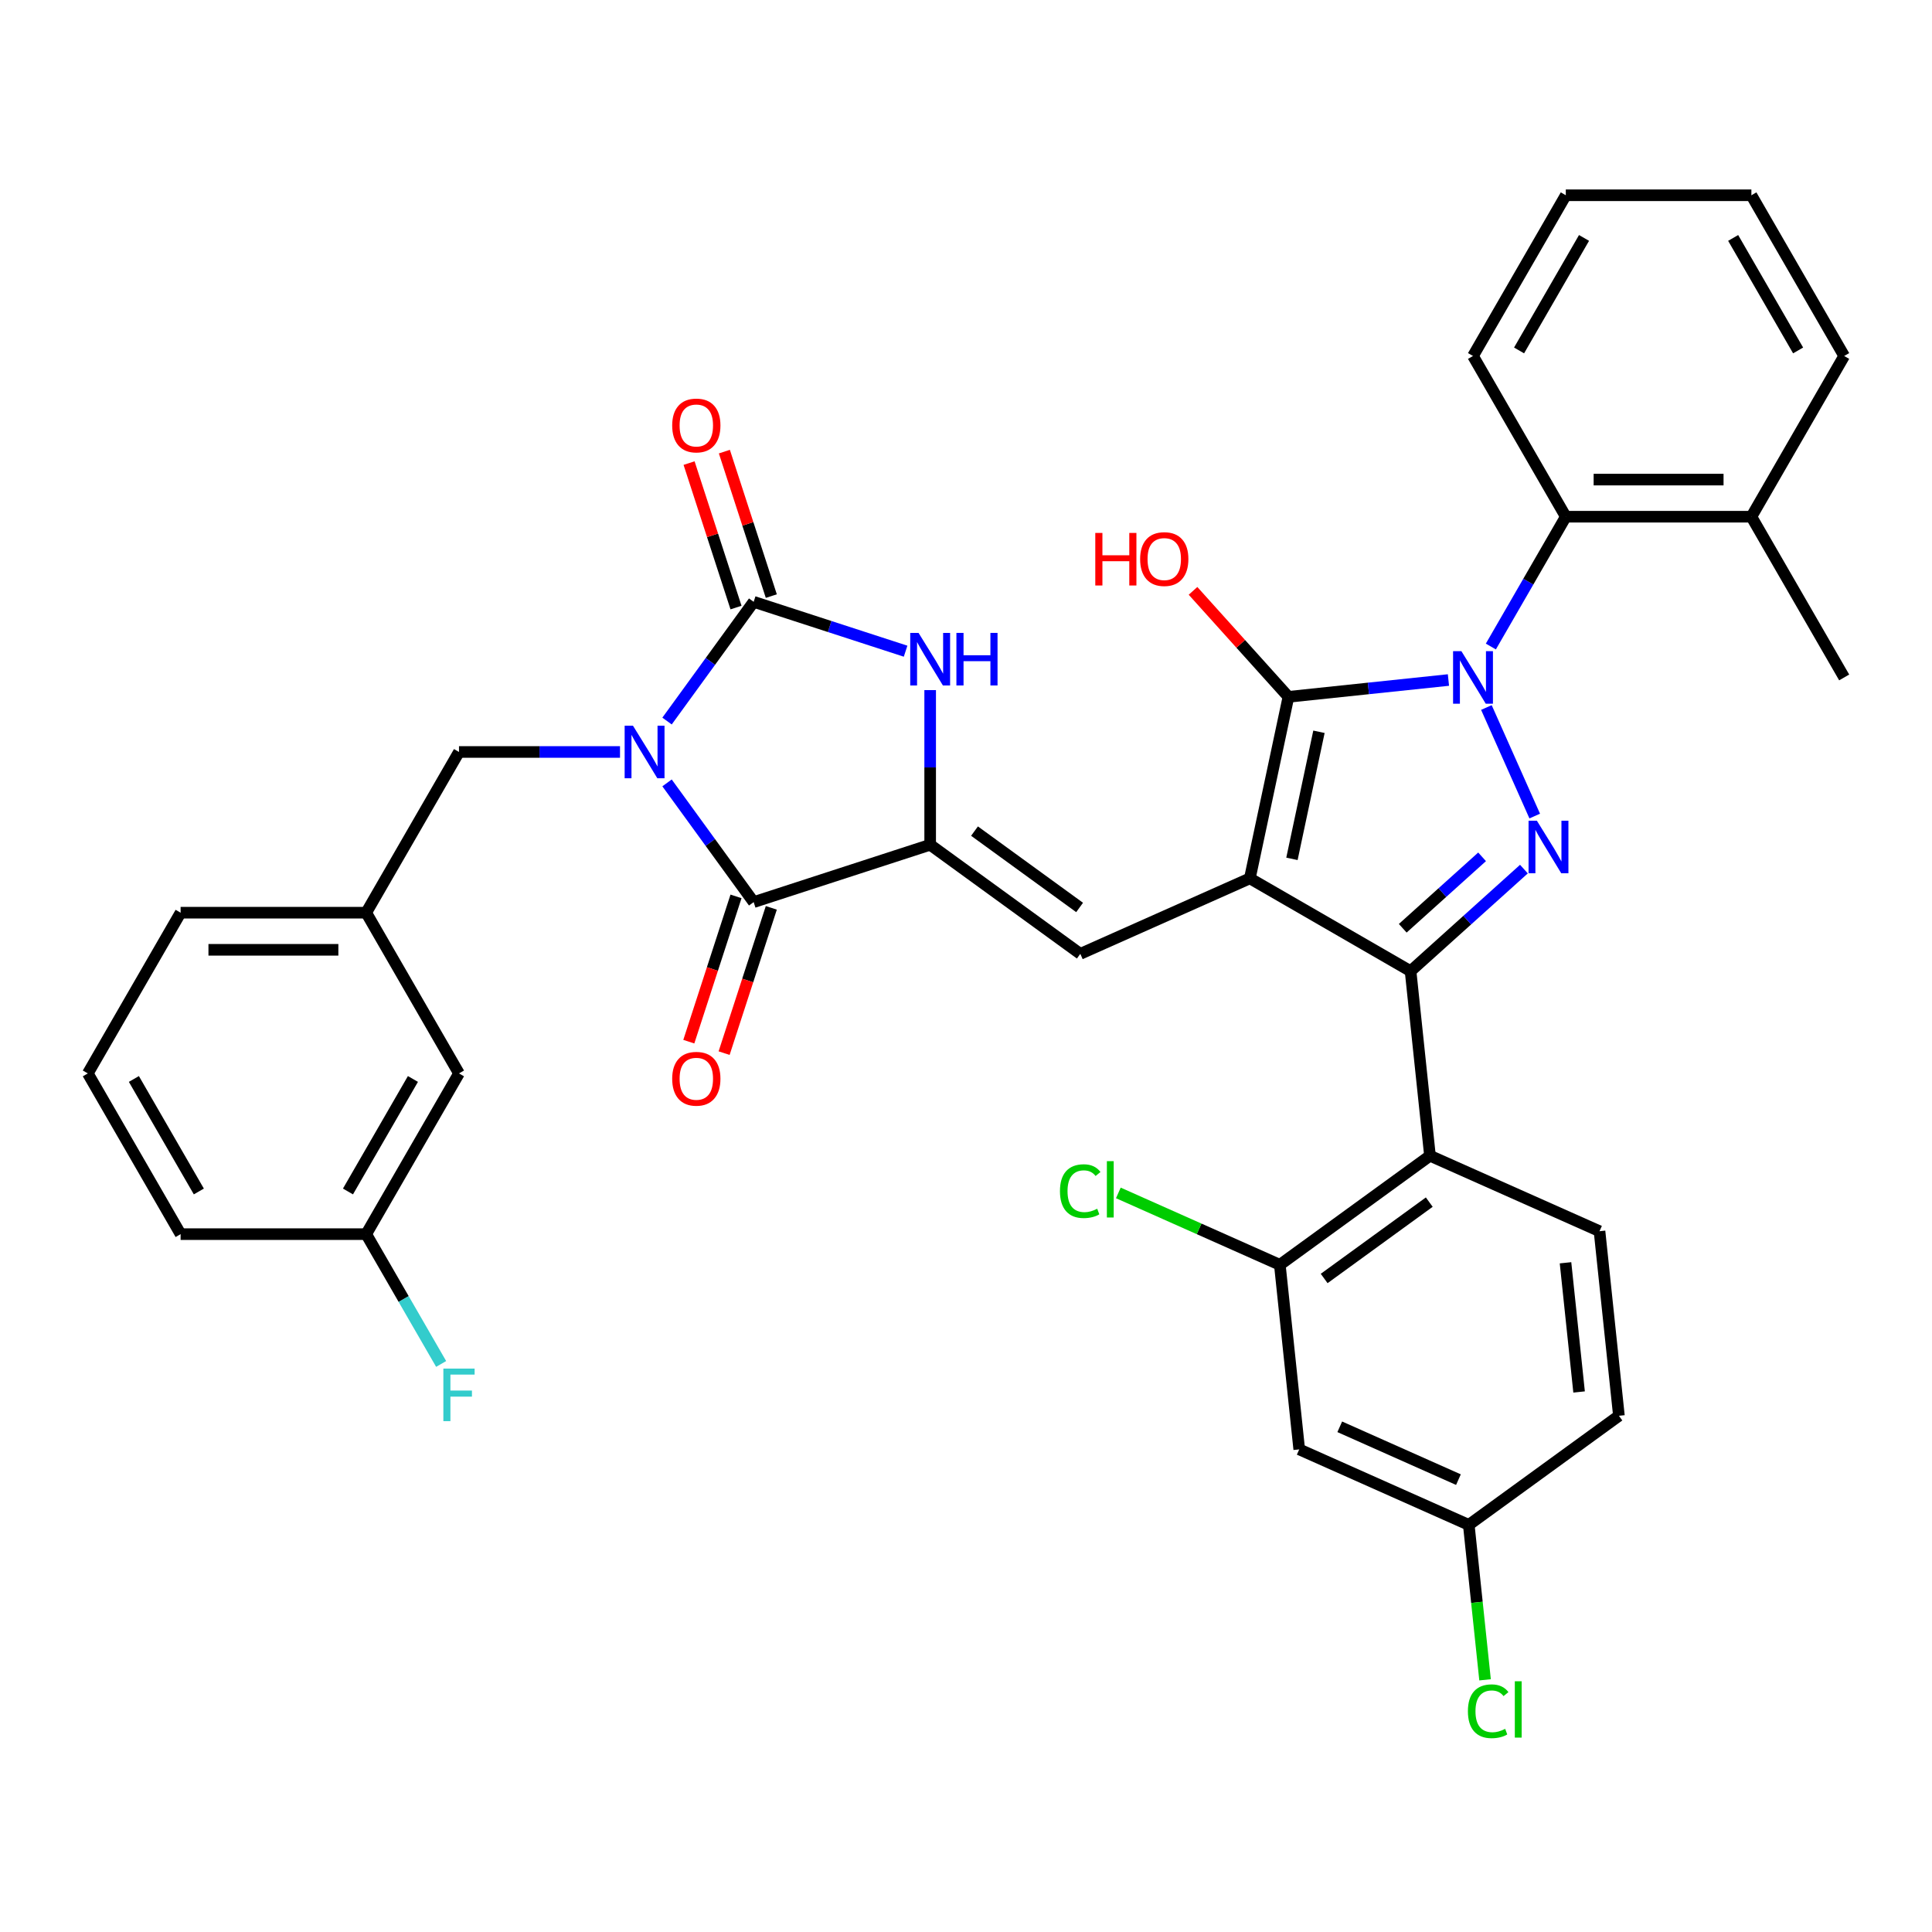 <?xml version='1.0' encoding='iso-8859-1'?>
<svg version='1.1' baseProfile='full'
              xmlns='http://www.w3.org/2000/svg'
                      xmlns:rdkit='http://www.rdkit.org/xml'
                      xmlns:xlink='http://www.w3.org/1999/xlink'
                  xml:space='preserve'
width='1000px' height='1000px' viewBox='0 0 1000 1000'>
<!-- END OF HEADER -->
<rect style='opacity:1.0;fill:#FFFFFF;stroke:none' width='1000' height='1000' x='0' y='0'> </rect>
<path class='bond-0' d='M 468.735,337.057 L 429.415,324.282' style='fill:none;fill-rule:evenodd;stroke:#0000FF;stroke-width:6px;stroke-linecap:butt;stroke-linejoin:miter;stroke-opacity:1' />
<path class='bond-0' d='M 429.415,324.282 L 390.095,311.506' style='fill:none;fill-rule:evenodd;stroke:#000000;stroke-width:6px;stroke-linecap:butt;stroke-linejoin:miter;stroke-opacity:1' />
<path class='bond-1' d='M 481.453,357.193 L 481.453,397.221' style='fill:none;fill-rule:evenodd;stroke:#0000FF;stroke-width:6px;stroke-linecap:butt;stroke-linejoin:miter;stroke-opacity:1' />
<path class='bond-1' d='M 481.453,397.221 L 481.453,437.249' style='fill:none;fill-rule:evenodd;stroke:#000000;stroke-width:6px;stroke-linecap:butt;stroke-linejoin:miter;stroke-opacity:1' />
<path class='bond-2' d='M 390.095,311.506 L 367.678,342.361' style='fill:none;fill-rule:evenodd;stroke:#000000;stroke-width:6px;stroke-linecap:butt;stroke-linejoin:miter;stroke-opacity:1' />
<path class='bond-2' d='M 367.678,342.361 L 345.26,373.216' style='fill:none;fill-rule:evenodd;stroke:#0000FF;stroke-width:6px;stroke-linecap:butt;stroke-linejoin:miter;stroke-opacity:1' />
<path class='bond-3' d='M 399.231,308.537 L 387.083,271.148' style='fill:none;fill-rule:evenodd;stroke:#000000;stroke-width:6px;stroke-linecap:butt;stroke-linejoin:miter;stroke-opacity:1' />
<path class='bond-3' d='M 387.083,271.148 L 374.934,233.759' style='fill:none;fill-rule:evenodd;stroke:#FF0000;stroke-width:6px;stroke-linecap:butt;stroke-linejoin:miter;stroke-opacity:1' />
<path class='bond-3' d='M 380.959,314.474 L 368.811,277.085' style='fill:none;fill-rule:evenodd;stroke:#000000;stroke-width:6px;stroke-linecap:butt;stroke-linejoin:miter;stroke-opacity:1' />
<path class='bond-3' d='M 368.811,277.085 L 356.662,239.696' style='fill:none;fill-rule:evenodd;stroke:#FF0000;stroke-width:6px;stroke-linecap:butt;stroke-linejoin:miter;stroke-opacity:1' />
<path class='bond-4' d='M 345.26,405.223 L 367.678,436.078' style='fill:none;fill-rule:evenodd;stroke:#0000FF;stroke-width:6px;stroke-linecap:butt;stroke-linejoin:miter;stroke-opacity:1' />
<path class='bond-4' d='M 367.678,436.078 L 390.095,466.933' style='fill:none;fill-rule:evenodd;stroke:#000000;stroke-width:6px;stroke-linecap:butt;stroke-linejoin:miter;stroke-opacity:1' />
<path class='bond-5' d='M 320.915,389.219 L 279.244,389.219' style='fill:none;fill-rule:evenodd;stroke:#0000FF;stroke-width:6px;stroke-linecap:butt;stroke-linejoin:miter;stroke-opacity:1' />
<path class='bond-5' d='M 279.244,389.219 L 237.573,389.219' style='fill:none;fill-rule:evenodd;stroke:#000000;stroke-width:6px;stroke-linecap:butt;stroke-linejoin:miter;stroke-opacity:1' />
<path class='bond-6' d='M 390.095,466.933 L 481.453,437.249' style='fill:none;fill-rule:evenodd;stroke:#000000;stroke-width:6px;stroke-linecap:butt;stroke-linejoin:miter;stroke-opacity:1' />
<path class='bond-7' d='M 380.959,463.965 L 368.742,501.565' style='fill:none;fill-rule:evenodd;stroke:#000000;stroke-width:6px;stroke-linecap:butt;stroke-linejoin:miter;stroke-opacity:1' />
<path class='bond-7' d='M 368.742,501.565 L 356.525,539.165' style='fill:none;fill-rule:evenodd;stroke:#FF0000;stroke-width:6px;stroke-linecap:butt;stroke-linejoin:miter;stroke-opacity:1' />
<path class='bond-7' d='M 399.231,469.902 L 387.014,507.502' style='fill:none;fill-rule:evenodd;stroke:#000000;stroke-width:6px;stroke-linecap:butt;stroke-linejoin:miter;stroke-opacity:1' />
<path class='bond-7' d='M 387.014,507.502 L 374.797,545.102' style='fill:none;fill-rule:evenodd;stroke:#FF0000;stroke-width:6px;stroke-linecap:butt;stroke-linejoin:miter;stroke-opacity:1' />
<path class='bond-8' d='M 481.453,437.249 L 559.167,493.711' style='fill:none;fill-rule:evenodd;stroke:#000000;stroke-width:6px;stroke-linecap:butt;stroke-linejoin:miter;stroke-opacity:1' />
<path class='bond-8' d='M 504.403,430.176 L 558.802,469.699' style='fill:none;fill-rule:evenodd;stroke:#000000;stroke-width:6px;stroke-linecap:butt;stroke-linejoin:miter;stroke-opacity:1' />
<path class='bond-9' d='M 740.152,598.204 L 730.111,502.67' style='fill:none;fill-rule:evenodd;stroke:#000000;stroke-width:6px;stroke-linecap:butt;stroke-linejoin:miter;stroke-opacity:1' />
<path class='bond-10' d='M 740.152,598.204 L 662.439,654.666' style='fill:none;fill-rule:evenodd;stroke:#000000;stroke-width:6px;stroke-linecap:butt;stroke-linejoin:miter;stroke-opacity:1' />
<path class='bond-10' d='M 739.788,622.216 L 685.388,661.739' style='fill:none;fill-rule:evenodd;stroke:#000000;stroke-width:6px;stroke-linecap:butt;stroke-linejoin:miter;stroke-opacity:1' />
<path class='bond-11' d='M 740.152,598.204 L 827.907,637.274' style='fill:none;fill-rule:evenodd;stroke:#000000;stroke-width:6px;stroke-linecap:butt;stroke-linejoin:miter;stroke-opacity:1' />
<path class='bond-12' d='M 559.167,493.711 L 646.921,454.641' style='fill:none;fill-rule:evenodd;stroke:#000000;stroke-width:6px;stroke-linecap:butt;stroke-linejoin:miter;stroke-opacity:1' />
<path class='bond-13' d='M 666.893,360.68 L 646.921,454.641' style='fill:none;fill-rule:evenodd;stroke:#000000;stroke-width:6px;stroke-linecap:butt;stroke-linejoin:miter;stroke-opacity:1' />
<path class='bond-13' d='M 682.69,378.769 L 668.709,444.541' style='fill:none;fill-rule:evenodd;stroke:#000000;stroke-width:6px;stroke-linecap:butt;stroke-linejoin:miter;stroke-opacity:1' />
<path class='bond-14' d='M 666.893,360.68 L 708.301,356.328' style='fill:none;fill-rule:evenodd;stroke:#000000;stroke-width:6px;stroke-linecap:butt;stroke-linejoin:miter;stroke-opacity:1' />
<path class='bond-14' d='M 708.301,356.328 L 749.708,351.976' style='fill:none;fill-rule:evenodd;stroke:#0000FF;stroke-width:6px;stroke-linecap:butt;stroke-linejoin:miter;stroke-opacity:1' />
<path class='bond-15' d='M 666.893,360.68 L 642.2,333.255' style='fill:none;fill-rule:evenodd;stroke:#000000;stroke-width:6px;stroke-linecap:butt;stroke-linejoin:miter;stroke-opacity:1' />
<path class='bond-15' d='M 642.2,333.255 L 617.506,305.83' style='fill:none;fill-rule:evenodd;stroke:#FF0000;stroke-width:6px;stroke-linecap:butt;stroke-linejoin:miter;stroke-opacity:1' />
<path class='bond-16' d='M 646.921,454.641 L 730.111,502.67' style='fill:none;fill-rule:evenodd;stroke:#000000;stroke-width:6px;stroke-linecap:butt;stroke-linejoin:miter;stroke-opacity:1' />
<path class='bond-17' d='M 730.111,502.67 L 759.445,476.258' style='fill:none;fill-rule:evenodd;stroke:#000000;stroke-width:6px;stroke-linecap:butt;stroke-linejoin:miter;stroke-opacity:1' />
<path class='bond-17' d='M 759.445,476.258 L 788.779,449.846' style='fill:none;fill-rule:evenodd;stroke:#0000FF;stroke-width:6px;stroke-linecap:butt;stroke-linejoin:miter;stroke-opacity:1' />
<path class='bond-17' d='M 726.056,480.469 L 746.59,461.981' style='fill:none;fill-rule:evenodd;stroke:#000000;stroke-width:6px;stroke-linecap:butt;stroke-linejoin:miter;stroke-opacity:1' />
<path class='bond-17' d='M 746.59,461.981 L 767.124,443.492' style='fill:none;fill-rule:evenodd;stroke:#0000FF;stroke-width:6px;stroke-linecap:butt;stroke-linejoin:miter;stroke-opacity:1' />
<path class='bond-18' d='M 794.372,422.39 L 769.357,366.205' style='fill:none;fill-rule:evenodd;stroke:#0000FF;stroke-width:6px;stroke-linecap:butt;stroke-linejoin:miter;stroke-opacity:1' />
<path class='bond-19' d='M 771.666,334.636 L 791.061,301.043' style='fill:none;fill-rule:evenodd;stroke:#0000FF;stroke-width:6px;stroke-linecap:butt;stroke-linejoin:miter;stroke-opacity:1' />
<path class='bond-19' d='M 791.061,301.043 L 810.456,267.449' style='fill:none;fill-rule:evenodd;stroke:#000000;stroke-width:6px;stroke-linecap:butt;stroke-linejoin:miter;stroke-opacity:1' />
<path class='bond-20' d='M 810.456,267.449 L 906.516,267.449' style='fill:none;fill-rule:evenodd;stroke:#000000;stroke-width:6px;stroke-linecap:butt;stroke-linejoin:miter;stroke-opacity:1' />
<path class='bond-20' d='M 824.865,248.238 L 892.107,248.238' style='fill:none;fill-rule:evenodd;stroke:#000000;stroke-width:6px;stroke-linecap:butt;stroke-linejoin:miter;stroke-opacity:1' />
<path class='bond-21' d='M 810.456,267.449 L 762.427,184.26' style='fill:none;fill-rule:evenodd;stroke:#000000;stroke-width:6px;stroke-linecap:butt;stroke-linejoin:miter;stroke-opacity:1' />
<path class='bond-22' d='M 237.573,555.599 L 189.544,638.789' style='fill:none;fill-rule:evenodd;stroke:#000000;stroke-width:6px;stroke-linecap:butt;stroke-linejoin:miter;stroke-opacity:1' />
<path class='bond-22' d='M 213.731,558.472 L 180.11,616.705' style='fill:none;fill-rule:evenodd;stroke:#000000;stroke-width:6px;stroke-linecap:butt;stroke-linejoin:miter;stroke-opacity:1' />
<path class='bond-23' d='M 237.573,555.599 L 189.544,472.409' style='fill:none;fill-rule:evenodd;stroke:#000000;stroke-width:6px;stroke-linecap:butt;stroke-linejoin:miter;stroke-opacity:1' />
<path class='bond-24' d='M 189.544,638.789 L 208.939,672.382' style='fill:none;fill-rule:evenodd;stroke:#000000;stroke-width:6px;stroke-linecap:butt;stroke-linejoin:miter;stroke-opacity:1' />
<path class='bond-24' d='M 208.939,672.382 L 228.334,705.976' style='fill:none;fill-rule:evenodd;stroke:#33CCCC;stroke-width:6px;stroke-linecap:butt;stroke-linejoin:miter;stroke-opacity:1' />
<path class='bond-25' d='M 189.544,638.789 L 93.484,638.789' style='fill:none;fill-rule:evenodd;stroke:#000000;stroke-width:6px;stroke-linecap:butt;stroke-linejoin:miter;stroke-opacity:1' />
<path class='bond-26' d='M 189.544,472.409 L 237.573,389.219' style='fill:none;fill-rule:evenodd;stroke:#000000;stroke-width:6px;stroke-linecap:butt;stroke-linejoin:miter;stroke-opacity:1' />
<path class='bond-27' d='M 189.544,472.409 L 93.484,472.409' style='fill:none;fill-rule:evenodd;stroke:#000000;stroke-width:6px;stroke-linecap:butt;stroke-linejoin:miter;stroke-opacity:1' />
<path class='bond-27' d='M 175.135,491.621 L 107.893,491.621' style='fill:none;fill-rule:evenodd;stroke:#000000;stroke-width:6px;stroke-linecap:butt;stroke-linejoin:miter;stroke-opacity:1' />
<path class='bond-28' d='M 45.455,555.599 L 93.484,638.789' style='fill:none;fill-rule:evenodd;stroke:#000000;stroke-width:6px;stroke-linecap:butt;stroke-linejoin:miter;stroke-opacity:1' />
<path class='bond-28' d='M 69.297,558.472 L 102.918,616.705' style='fill:none;fill-rule:evenodd;stroke:#000000;stroke-width:6px;stroke-linecap:butt;stroke-linejoin:miter;stroke-opacity:1' />
<path class='bond-29' d='M 45.455,555.599 L 93.484,472.409' style='fill:none;fill-rule:evenodd;stroke:#000000;stroke-width:6px;stroke-linecap:butt;stroke-linejoin:miter;stroke-opacity:1' />
<path class='bond-30' d='M 906.516,267.449 L 954.545,350.639' style='fill:none;fill-rule:evenodd;stroke:#000000;stroke-width:6px;stroke-linecap:butt;stroke-linejoin:miter;stroke-opacity:1' />
<path class='bond-31' d='M 906.516,267.449 L 954.545,184.26' style='fill:none;fill-rule:evenodd;stroke:#000000;stroke-width:6px;stroke-linecap:butt;stroke-linejoin:miter;stroke-opacity:1' />
<path class='bond-32' d='M 762.427,184.26 L 810.456,101.07' style='fill:none;fill-rule:evenodd;stroke:#000000;stroke-width:6px;stroke-linecap:butt;stroke-linejoin:miter;stroke-opacity:1' />
<path class='bond-32' d='M 786.269,181.387 L 819.89,123.154' style='fill:none;fill-rule:evenodd;stroke:#000000;stroke-width:6px;stroke-linecap:butt;stroke-linejoin:miter;stroke-opacity:1' />
<path class='bond-33' d='M 954.545,184.26 L 906.516,101.07' style='fill:none;fill-rule:evenodd;stroke:#000000;stroke-width:6px;stroke-linecap:butt;stroke-linejoin:miter;stroke-opacity:1' />
<path class='bond-33' d='M 930.703,181.387 L 897.082,123.154' style='fill:none;fill-rule:evenodd;stroke:#000000;stroke-width:6px;stroke-linecap:butt;stroke-linejoin:miter;stroke-opacity:1' />
<path class='bond-34' d='M 810.456,101.07 L 906.516,101.07' style='fill:none;fill-rule:evenodd;stroke:#000000;stroke-width:6px;stroke-linecap:butt;stroke-linejoin:miter;stroke-opacity:1' />
<path class='bond-35' d='M 662.439,654.666 L 672.48,750.199' style='fill:none;fill-rule:evenodd;stroke:#000000;stroke-width:6px;stroke-linecap:butt;stroke-linejoin:miter;stroke-opacity:1' />
<path class='bond-36' d='M 662.439,654.666 L 620.646,636.058' style='fill:none;fill-rule:evenodd;stroke:#000000;stroke-width:6px;stroke-linecap:butt;stroke-linejoin:miter;stroke-opacity:1' />
<path class='bond-36' d='M 620.646,636.058 L 578.853,617.451' style='fill:none;fill-rule:evenodd;stroke:#00CC00;stroke-width:6px;stroke-linecap:butt;stroke-linejoin:miter;stroke-opacity:1' />
<path class='bond-37' d='M 672.48,750.199 L 760.234,789.27' style='fill:none;fill-rule:evenodd;stroke:#000000;stroke-width:6px;stroke-linecap:butt;stroke-linejoin:miter;stroke-opacity:1' />
<path class='bond-37' d='M 693.457,738.509 L 754.885,765.858' style='fill:none;fill-rule:evenodd;stroke:#000000;stroke-width:6px;stroke-linecap:butt;stroke-linejoin:miter;stroke-opacity:1' />
<path class='bond-38' d='M 827.907,637.274 L 837.948,732.808' style='fill:none;fill-rule:evenodd;stroke:#000000;stroke-width:6px;stroke-linecap:butt;stroke-linejoin:miter;stroke-opacity:1' />
<path class='bond-38' d='M 810.307,653.613 L 817.335,720.486' style='fill:none;fill-rule:evenodd;stroke:#000000;stroke-width:6px;stroke-linecap:butt;stroke-linejoin:miter;stroke-opacity:1' />
<path class='bond-39' d='M 760.234,789.27 L 837.948,732.808' style='fill:none;fill-rule:evenodd;stroke:#000000;stroke-width:6px;stroke-linecap:butt;stroke-linejoin:miter;stroke-opacity:1' />
<path class='bond-40' d='M 760.234,789.27 L 764.449,829.371' style='fill:none;fill-rule:evenodd;stroke:#000000;stroke-width:6px;stroke-linecap:butt;stroke-linejoin:miter;stroke-opacity:1' />
<path class='bond-40' d='M 764.449,829.371 L 768.664,869.472' style='fill:none;fill-rule:evenodd;stroke:#00CC00;stroke-width:6px;stroke-linecap:butt;stroke-linejoin:miter;stroke-opacity:1' />
<path  class='atom-0' d='M 475.44 327.588
L 484.354 341.997
Q 485.238 343.418, 486.66 345.993
Q 488.081 348.567, 488.158 348.721
L 488.158 327.588
L 491.77 327.588
L 491.77 354.792
L 488.043 354.792
L 478.475 339.038
Q 477.361 337.194, 476.17 335.08
Q 475.017 332.967, 474.671 332.314
L 474.671 354.792
L 471.136 354.792
L 471.136 327.588
L 475.44 327.588
' fill='#0000FF'/>
<path  class='atom-0' d='M 495.036 327.588
L 498.725 327.588
L 498.725 339.153
L 512.634 339.153
L 512.634 327.588
L 516.323 327.588
L 516.323 354.792
L 512.634 354.792
L 512.634 342.227
L 498.725 342.227
L 498.725 354.792
L 495.036 354.792
L 495.036 327.588
' fill='#0000FF'/>
<path  class='atom-2' d='M 327.62 375.617
L 336.534 390.026
Q 337.418 391.448, 338.839 394.022
Q 340.261 396.597, 340.338 396.75
L 340.338 375.617
L 343.95 375.617
L 343.95 402.821
L 340.223 402.821
L 330.655 387.068
Q 329.541 385.223, 328.35 383.11
Q 327.197 380.997, 326.851 380.344
L 326.851 402.821
L 323.316 402.821
L 323.316 375.617
L 327.62 375.617
' fill='#0000FF'/>
<path  class='atom-5' d='M 347.923 558.368
Q 347.923 551.836, 351.151 548.186
Q 354.379 544.535, 360.411 544.535
Q 366.444 544.535, 369.671 548.186
Q 372.899 551.836, 372.899 558.368
Q 372.899 564.977, 369.633 568.742
Q 366.367 572.469, 360.411 572.469
Q 354.417 572.469, 351.151 568.742
Q 347.923 565.015, 347.923 558.368
M 360.411 569.396
Q 364.561 569.396, 366.79 566.629
Q 369.057 563.824, 369.057 558.368
Q 369.057 553.027, 366.79 550.337
Q 364.561 547.609, 360.411 547.609
Q 356.261 547.609, 353.994 550.299
Q 351.766 552.989, 351.766 558.368
Q 351.766 563.863, 353.994 566.629
Q 356.261 569.396, 360.411 569.396
' fill='#FF0000'/>
<path  class='atom-6' d='M 347.923 220.225
Q 347.923 213.693, 351.151 210.042
Q 354.379 206.392, 360.411 206.392
Q 366.444 206.392, 369.671 210.042
Q 372.899 213.693, 372.899 220.225
Q 372.899 226.834, 369.633 230.599
Q 366.367 234.326, 360.411 234.326
Q 354.417 234.326, 351.151 230.599
Q 347.923 226.872, 347.923 220.225
M 360.411 231.252
Q 364.561 231.252, 366.79 228.486
Q 369.057 225.681, 369.057 220.225
Q 369.057 214.884, 366.79 212.194
Q 364.561 209.466, 360.411 209.466
Q 356.261 209.466, 353.994 212.156
Q 351.766 214.845, 351.766 220.225
Q 351.766 225.719, 353.994 228.486
Q 356.261 231.252, 360.411 231.252
' fill='#FF0000'/>
<path  class='atom-12' d='M 795.484 424.792
L 804.398 439.201
Q 805.282 440.623, 806.704 443.197
Q 808.126 445.771, 808.202 445.925
L 808.202 424.792
L 811.814 424.792
L 811.814 451.996
L 808.087 451.996
L 798.52 436.242
Q 797.405 434.398, 796.214 432.285
Q 795.061 430.171, 794.716 429.518
L 794.716 451.996
L 791.181 451.996
L 791.181 424.792
L 795.484 424.792
' fill='#0000FF'/>
<path  class='atom-13' d='M 756.413 337.037
L 765.328 351.446
Q 766.211 352.868, 767.633 355.442
Q 769.055 358.017, 769.132 358.17
L 769.132 337.037
L 772.743 337.037
L 772.743 364.241
L 769.016 364.241
L 759.449 348.488
Q 758.334 346.643, 757.143 344.53
Q 755.991 342.417, 755.645 341.763
L 755.645 364.241
L 752.11 364.241
L 752.11 337.037
L 756.413 337.037
' fill='#0000FF'/>
<path  class='atom-14' d='M 566.921 275.846
L 570.61 275.846
L 570.61 287.411
L 584.519 287.411
L 584.519 275.846
L 588.208 275.846
L 588.208 303.05
L 584.519 303.05
L 584.519 290.485
L 570.61 290.485
L 570.61 303.05
L 566.921 303.05
L 566.921 275.846
' fill='#FF0000'/>
<path  class='atom-14' d='M 590.129 289.371
Q 590.129 282.839, 593.357 279.189
Q 596.585 275.538, 602.617 275.538
Q 608.65 275.538, 611.877 279.189
Q 615.105 282.839, 615.105 289.371
Q 615.105 295.98, 611.839 299.745
Q 608.573 303.473, 602.617 303.473
Q 596.623 303.473, 593.357 299.745
Q 590.129 296.018, 590.129 289.371
M 602.617 300.399
Q 606.767 300.399, 608.995 297.632
Q 611.262 294.827, 611.262 289.371
Q 611.262 284.03, 608.995 281.34
Q 606.767 278.612, 602.617 278.612
Q 598.467 278.612, 596.2 281.302
Q 593.972 283.992, 593.972 289.371
Q 593.972 294.866, 596.2 297.632
Q 598.467 300.399, 602.617 300.399
' fill='#FF0000'/>
<path  class='atom-18' d='M 229.485 708.377
L 245.662 708.377
L 245.662 711.489
L 233.135 711.489
L 233.135 719.75
L 244.278 719.75
L 244.278 722.901
L 233.135 722.901
L 233.135 735.581
L 229.485 735.581
L 229.485 708.377
' fill='#33CCCC'/>
<path  class='atom-34' d='M 548.633 616.536
Q 548.633 609.774, 551.783 606.239
Q 554.973 602.665, 561.005 602.665
Q 566.615 602.665, 569.612 606.623
L 567.076 608.698
Q 564.886 605.816, 561.005 605.816
Q 556.894 605.816, 554.704 608.583
Q 552.552 611.311, 552.552 616.536
Q 552.552 621.916, 554.78 624.682
Q 557.047 627.449, 561.428 627.449
Q 564.425 627.449, 567.921 625.643
L 568.997 628.525
Q 567.576 629.447, 565.424 629.985
Q 563.272 630.523, 560.89 630.523
Q 554.973 630.523, 551.783 626.911
Q 548.633 623.299, 548.633 616.536
' fill='#00CC00'/>
<path  class='atom-34' d='M 572.916 601.013
L 576.451 601.013
L 576.451 630.177
L 572.916 630.177
L 572.916 601.013
' fill='#00CC00'/>
<path  class='atom-36' d='M 759.785 885.745
Q 759.785 878.982, 762.936 875.447
Q 766.125 871.874, 772.158 871.874
Q 777.768 871.874, 780.765 875.831
L 778.229 877.906
Q 776.039 875.024, 772.158 875.024
Q 768.047 875.024, 765.856 877.791
Q 763.705 880.519, 763.705 885.745
Q 763.705 891.124, 765.933 893.89
Q 768.2 896.657, 772.581 896.657
Q 775.578 896.657, 779.074 894.851
L 780.15 897.733
Q 778.728 898.655, 776.577 899.193
Q 774.425 899.731, 772.043 899.731
Q 766.125 899.731, 762.936 896.119
Q 759.785 892.507, 759.785 885.745
' fill='#00CC00'/>
<path  class='atom-36' d='M 784.069 870.221
L 787.604 870.221
L 787.604 899.385
L 784.069 899.385
L 784.069 870.221
' fill='#00CC00'/>
</svg>
